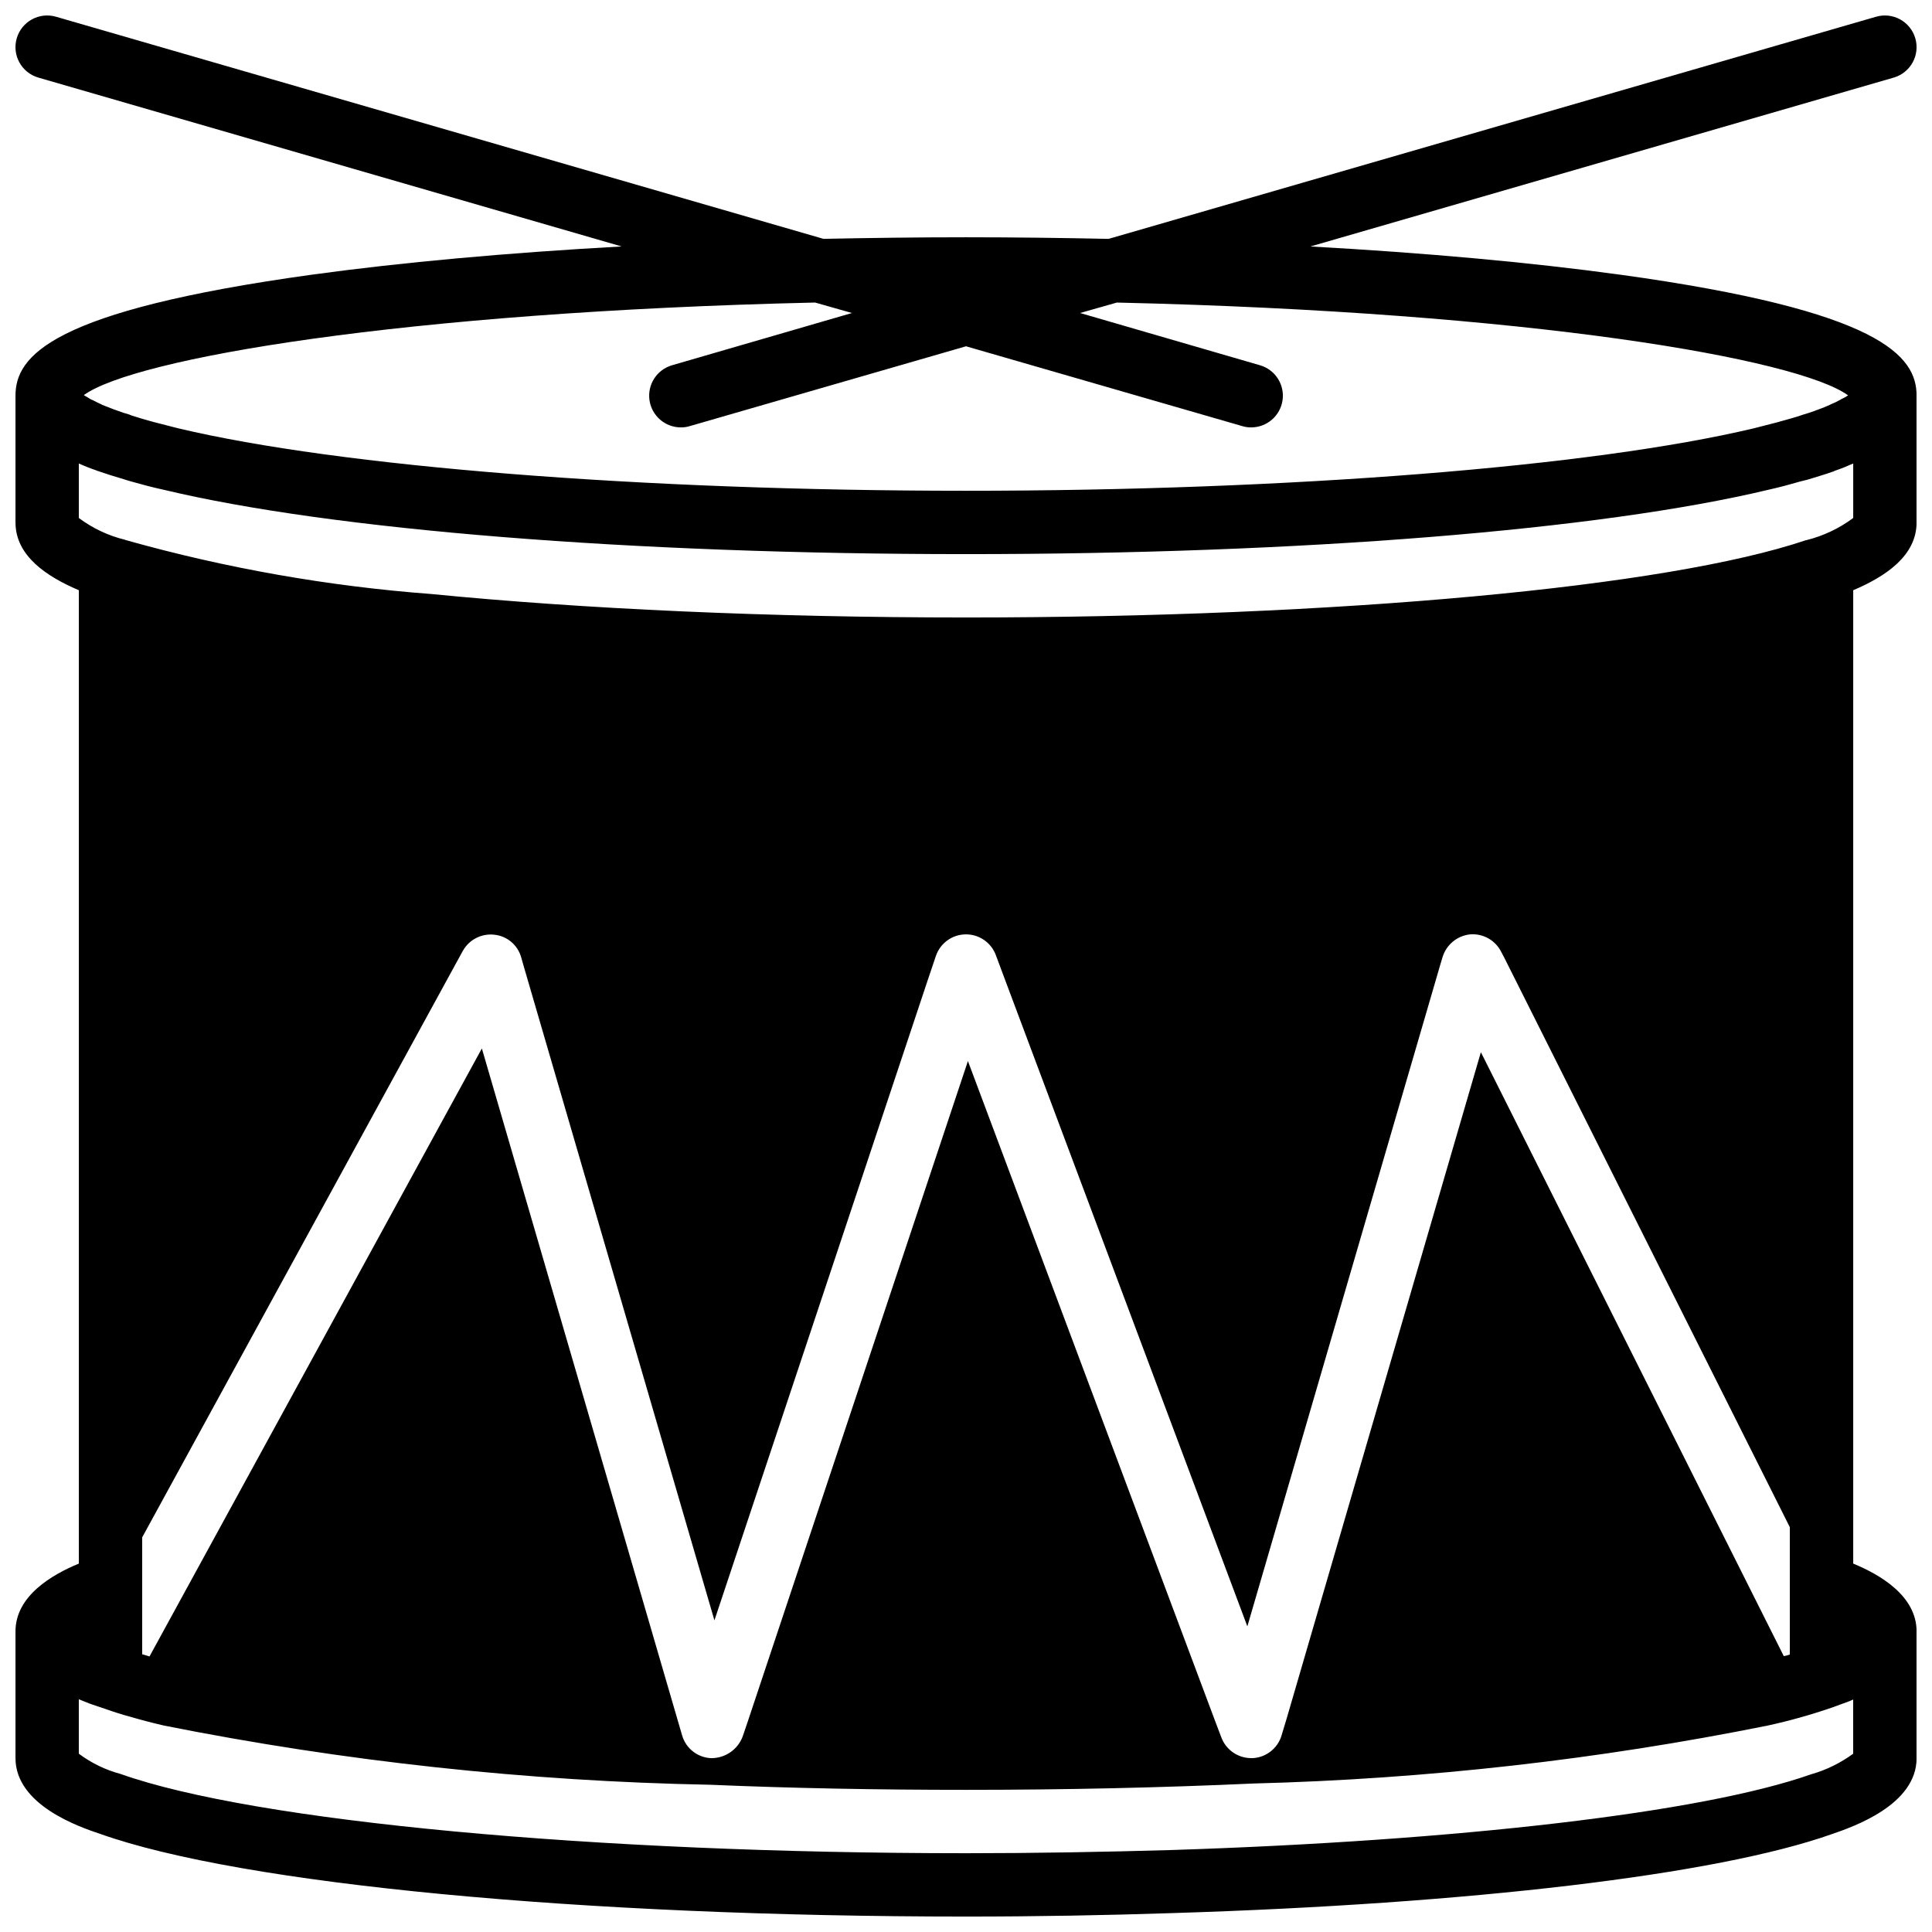 <?xml version="1.0" encoding="UTF-8"?>
<!-- Uploaded to: ICON Repo, www.svgrepo.com, Generator: ICON Repo Mixer Tools -->
<svg width="800px" height="800px" version="1.1" viewBox="144 144 512 512" xmlns="http://www.w3.org/2000/svg">
 <defs>
  <clipPath id="a">
   <path d="m148.09 148.09h503.81v503.81h-503.81z"/>
  </clipPath>
 </defs>
 <g clip-path="url(#a)">
  <path d="m475.91 609.92h-0.336c-3.508-0.004-6.648-2.176-7.894-5.457l-1.594-4.199-65.578-175.07-58.445 175.33-1.258 3.695c-1.289 3.391-4.516 5.656-8.145 5.707l-0.336 7.055c21.578 0.922 44.336 1.344 67.68 1.344 26.449 0 52.145-0.586 76.242-1.68zm56.762-228.05c-38.375 3.527-84.137 5.457-132.67 5.457h-0.168c-44.922 0-87.578-1.68-124.11-4.703l-0.754 9.07h-0.004c3.379 0.332 6.207 2.695 7.137 5.961l0.672 2.352 50.551 173.39 56.426-169.36 2.266-6.719h0.004c1.145-3.371 4.285-5.656 7.844-5.711 3.559-0.059 6.769 2.129 8.023 5.457l2.602 6.969 64.066 170.96 51.219-175.66 0.504-1.68h0.004c0.996-3.305 3.875-5.684 7.309-6.047zm40.641-165.08c-23.762-3.273-51.723-5.793-82.035-7.473l154.59-44.758c4.449-1.297 7.008-5.961 5.707-10.41-1.297-4.453-5.961-7.008-10.41-5.711l-203.37 58.863c-12.43-0.254-25.023-0.422-37.785-0.422s-25.359 0.168-37.785 0.418l-203.38-58.859c-4.449-1.297-9.113 1.258-10.41 5.711-1.297 4.449 1.258 9.113 5.711 10.41l154.59 44.754c-30.312 1.68-58.191 4.199-82.035 7.473-69.277 9.574-78.598 21.582-78.598 32.078v33.586c0 8.902 8.312 14.359 16.793 17.969v257.95c-7.137 2.938-16.793 8.566-16.793 17.969v33.586c0 12.426 16.879 18.223 22.418 20.07 37.535 13.352 127.63 21.914 229.49 21.914 18.727 0 37.113-0.336 54.832-0.922 78.426-2.434 144-10.078 174.57-20.91 5.625-1.93 22.504-7.727 22.504-20.152l-0.004-33.586c0-9.406-9.656-15.031-16.793-17.969v-257.95c8.48-3.609 16.793-9.07 16.793-17.969v-33.59c0-10.496-9.32-22.504-78.594-32.074zm-213.28 7.391 9.742 2.769-47.695 13.852c-4.012 1.172-6.551 5.113-5.961 9.25 0.594 4.137 4.137 7.211 8.312 7.211 0.797 0.012 1.59-0.102 2.352-0.336l73.223-21.16 73.219 21.16c0.762 0.234 1.555 0.348 2.352 0.336 4.18 0 7.723-3.074 8.312-7.211 0.59-4.137-1.949-8.078-5.961-9.25l-47.695-13.852 9.742-2.769c109.83 2.519 180.53 14.945 193.8 24.602-0.082 0-0.082 0.082-0.168 0.082-0.168 0.082-0.336 0.25-0.504 0.336-0.336 0.168-0.754 0.418-1.176 0.586v0.004c-0.176 0.141-0.375 0.254-0.586 0.332-0.621 0.359-1.266 0.668-1.934 0.926l-0.504 0.25c-0.922 0.418-1.93 0.84-3.106 1.258v0.004c-0.316 0.086-0.625 0.199-0.922 0.336-0.922 0.336-1.93 0.672-3.106 1.008-0.418 0.168-1.008 0.336-1.512 0.504-1.09 0.336-2.266 0.672-3.527 1.008l-1.762 0.504c-1.93 0.504-3.945 1.008-6.215 1.594-42.742 10.16-122.77 16.543-208.75 16.543-85.984 0-166-6.383-208.75-16.543-2.266-0.586-4.281-1.09-6.215-1.594-0.586-0.168-1.258-0.336-1.848-0.504-1.176-0.336-2.352-0.672-3.359-1.008-0.574-0.145-1.137-0.344-1.676-0.59-0.969-0.258-1.922-0.562-2.856-0.922-0.336-0.168-0.754-0.25-1.176-0.418-1.09-0.418-2.098-0.84-3.023-1.176v-0.004c-0.207-0.145-0.434-0.258-0.672-0.336-0.586-0.25-1.176-0.586-1.68-0.84-0.25-0.082-0.504-0.25-0.754-0.336-0.336-0.25-0.754-0.418-1.09-0.672l-0.004 0.004c-0.148-0.066-0.293-0.152-0.418-0.254-0.082 0-0.168-0.082-0.25-0.168 13.348-9.656 84.047-22 193.8-24.52zm275.08 384.57c-3.367 2.473-7.148 4.324-11.168 5.461-28.801 10.16-93.539 17.633-169.7 20.07-17.551 0.504-35.77 0.84-54.242 0.84-98.582-0.004-188.51-8.402-224.03-20.996-4.004-1.074-7.762-2.898-11.086-5.375v-14.441c0.586 0.25 1.176 0.504 1.848 0.754 1.176 0.504 2.519 0.922 3.777 1.344l3.441 1.176c0.922 0.336 1.93 0.586 2.938 0.922l1.512 0.418c2.856 0.84 5.711 1.594 8.984 2.352l0.004 0.004c47.75 9.52 96.25 14.773 144.93 15.703 21.578 0.922 44.336 1.344 67.68 1.344 26.449 0 52.145-0.586 76.242-1.68 45.785-1.18 91.383-6.32 136.28-15.367 5.684-1.238 11.289-2.809 16.793-4.703 0.082 0 0.168-0.082 0.25-0.082 1.344-0.504 2.519-0.922 4.367-1.594 0.418-0.168 0.754-0.336 1.176-0.504zm-16.793-26.281c-0.52 0.18-1.055 0.32-1.598 0.422l-80.273-160.05-51.473 176.59-1.344 4.449 0.004 0.004c-1.023 3.453-4.125 5.883-7.727 6.043h-0.336c-3.508-0.004-6.648-2.176-7.894-5.457l-1.594-4.199-65.578-175.07-58.445 175.33-1.258 3.695c-1.289 3.391-4.516 5.656-8.145 5.707-3.672-0.062-6.875-2.516-7.894-6.043l-1.176-4.031-51.891-178.01-88.082 161.13c-0.168-0.082-0.336-0.082-0.504-0.168l-1.43-0.418v-30.984l83.547-152.82 1.426-2.602 0.004-0.004c1.66-2.969 4.934-4.652 8.312-4.281 3.379 0.332 6.207 2.695 7.137 5.961l0.672 2.352 50.551 173.39 56.426-169.36 2.266-6.719h0.004c1.145-3.371 4.285-5.656 7.844-5.711 3.559-0.055 6.769 2.129 8.023 5.457l2.602 6.969 64.066 170.96 51.219-175.66 0.504-1.68h0.004c0.996-3.301 3.875-5.684 7.309-6.047 3.426-0.273 6.676 1.551 8.227 4.617l0.84 1.594 75.656 150.89zm4.367-295.32h-0.082c-36.699 12.43-124.11 20.488-222.6 20.488-52.312 0-101.52-2.266-141.66-6.215-27.387-2.059-54.504-6.84-80.945-14.273-0.082 0-0.168 0-0.168-0.082-4.465-1.074-8.664-3.047-12.344-5.797v-14.441c1.535 0.695 3.106 1.312 4.703 1.848 0.082 0.082 0.082 0.082 0.168 0.082 2.184 0.754 4.535 1.512 7.137 2.266 0.586 0.168 1.258 0.418 1.93 0.586 2.688 0.754 5.457 1.512 8.566 2.184 44.586 10.668 124.02 17.051 212.61 17.051 88.586 0 168.02-6.383 212.61-17.047 3.023-0.672 5.793-1.426 8.398-2.184l2.016-0.504c2.434-0.754 4.785-1.426 6.887-2.184 0.082-0.082 0.25-0.082 0.336-0.168 1.762-0.586 3.359-1.258 4.871-1.93v14.441l-0.008 0.004c-3.707 2.766-7.934 4.766-12.426 5.875z"/>
 </g>
</svg>